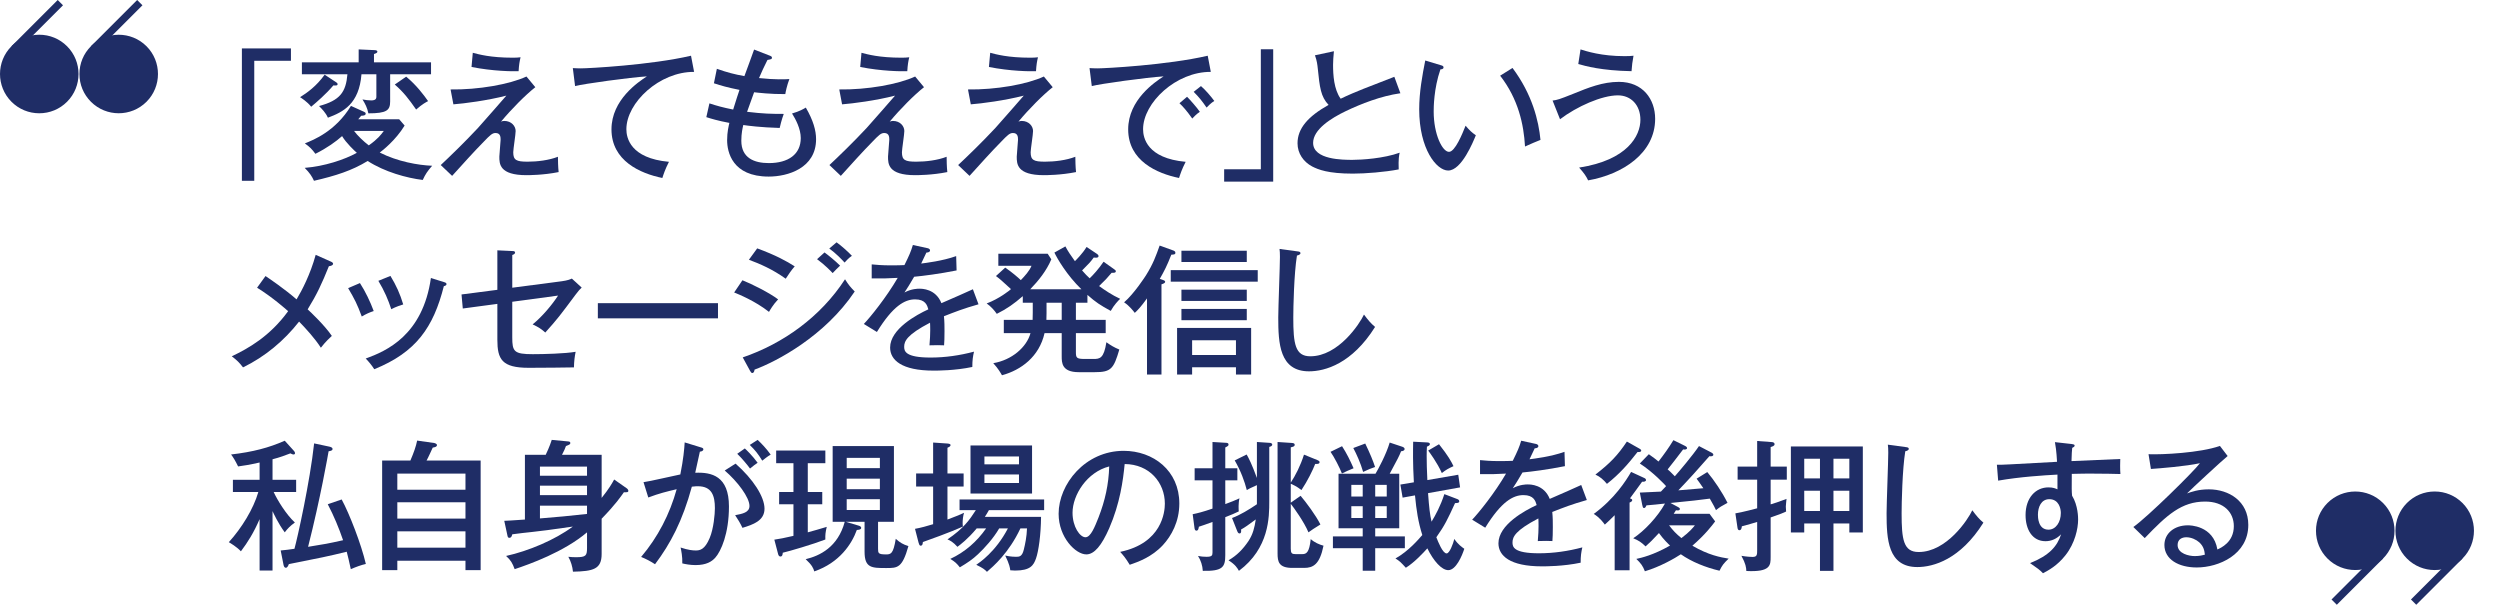 <?xml version="1.0" encoding="utf-8"?>
<svg xmlns="http://www.w3.org/2000/svg" width="175.732mm" height="42.511mm" version="1.1" viewBox="0 0 498.137 120.504">
  
  <g>
    <g id="_レイヤー_1" data-name="レイヤー_1">
      <g id="visual">
        <path d="M57.97,9.648v2.464h-7.308v23.912h-2.465V9.648h9.773Z" fill="#1f2d66"/>
        <path d="M66.902,16.34c.196.112.364.224.364.448,0,.336-.616.252-.84.224-1.484,1.764-3.389,3.388-4.424,4.256-.812-1.036-1.96-1.736-2.213-1.904,1.429-.896,3.248-2.184,4.9-4.48l2.212,1.456h0ZM60.154,14.8v-2.38h11.312v-2.576l3.08.14c.195,0,.644.028.644.28s-.14.308-.672.504v1.652h11.368v2.38h-8.148v5.432c0,1.764-.7,2.352-4.34,2.352-.196-1.064-.644-1.932-1.176-2.772.56.112,1.204.196,1.764.196.393,0,1.008-.056,1.008-.7v-4.508h-2.968c-.476,5.908-3.612,7.504-6.691,8.652-.421-.98-1.232-1.792-1.765-2.324,4.172-1.12,5.349-2.744,5.656-6.328,0,0-9.072,0-9.072,0ZM80.622,25.02c-1.792,2.94-4.451,5.012-4.956,5.376,3.528,1.792,7.616,2.52,10.444,2.632-.952,1.092-1.344,1.68-1.876,2.828-3.22-.392-7.588-1.596-10.976-3.78-3.164,1.932-6.356,2.94-10.696,3.948-.448-.952-.812-1.512-1.848-2.576,3.92-.308,7.896-1.624,10.388-2.996-.476-.42-2.128-1.96-2.94-3.332-1.231,1.092-2.968,2.352-5.319,3.528-.7-.952-1.092-1.344-2.101-2.072,1.736-.7,6.104-2.408,9.185-7.476l2.604,1.176c.141.056.336.168.336.364,0,.392-.588.42-.896.42-.336.392-.393.476-.588.7h8.147s1.092,1.26,1.092,1.26ZM70.542,26.084c.673.924,1.904,2.1,2.94,2.884,1.82-1.288,2.436-2.128,2.996-2.884h-5.937,0ZM80.93,15.276c2.016,1.652,3.527,3.668,4.368,4.872-.364.196-1.12.56-2.381,1.68-1.483-2.128-2.491-3.444-4.256-4.984,0,0,2.269-1.568,2.269-1.568Z" fill="#1f2d66"/>
        <path d="M106.664,17.376c-1.96,1.54-4.761,4.368-6.832,6.86.252-.084.336-.14.644-.14,1.428,0,2.269,1.036,2.269,2.016,0,.672-.477,3.612-.477,4.228,0,1.568.616,1.876,2.856,1.876,1.932,0,4.256-.28,6.048-.98,0,.588.027,2.1.14,3.052-3.023.616-6.048.616-6.412.616-5.403,0-5.403-2.268-5.403-3.696,0-.504.252-2.856.252-3.332,0-.504,0-1.372-1.009-1.372-.644,0-1.063.392-2.407,1.792-1.96,1.988-4.088,4.368-6.244,6.748l-2.269-2.156c1.624-1.512,4.816-4.592,7.42-7.392.925-1.008,4.845-5.516,5.656-6.44-3.808.98-8.372,1.568-10.556,1.736l-.561-2.968c5.517.084,11.761-1.008,15.12-2.576,0,0,1.765,2.128,1.765,2.128ZM94.204,10.516c1.176.308,3.5.98,8.008.98.644,0,.979-.028,1.512-.084-.196.812-.308,1.428-.392,2.772-1.177.056-5.181,0-9.38-.84,0,0,.252-2.828.252-2.828Z" fill="#1f2d66"/>
        <path d="M138.303,14.324c-6.888-.056-13.496,6.132-13.496,11.424,0,1.708.784,5.796,8.484,6.496-.757,1.484-1.064,2.436-1.316,3.22-4.396-.896-10.136-3.416-10.136-9.688,0-5.908,5.376-9.464,7.056-10.556-3.304.196-12.656,1.484-14.308,1.932l-.448-3.584c.532.028.98.056,1.596.056,1.456,0,13.889-.644,21.952-2.52l.616,3.22Z" fill="#1f2d66"/>
        <path d="M153.283,11.048c.363.14.531.224.531.448,0,.28-.111.308-.896.448-.784,1.54-1.064,2.212-1.681,3.612,3.192.336,5.181.252,6.049.196-.504,1.316-.757,2.632-.812,2.996-2.912.028-5.432-.28-6.216-.364-.588,1.596-1.148,3.136-1.4,3.892,3.221.392,4.9.42,7.309.42-.393,1.036-.756,2.52-.812,2.8-3.808-.112-6.355-.448-7.252-.588-.14.588-.392,1.652-.392,3.136,0,3.444,2.576,4.452,5.488,4.452,3.892,0,6.355-1.764,6.355-4.984,0-1.848-1.008-3.752-1.736-4.9,1.484-.42,2.324-.924,2.744-1.176,1.484,2.548,2.044,4.564,2.044,6.3,0,5.768-5.628,7.448-9.436,7.448-7.28,0-8.288-4.928-8.288-7.252,0-1.652.308-2.828.448-3.444-2.269-.42-3.725-.868-4.592-1.148l.615-2.744c1.456.476,2.632.812,4.732,1.232.616-2.044,1.008-3.136,1.26-3.92-2.38-.476-3.64-.84-5.096-1.316l.588-2.884c2.072.728,3.472,1.092,5.488,1.456.308-.84,1.68-4.536,1.932-5.292l3.024,1.176h.002Z" fill="#1f2d66"/>
        <path d="M184.112,17.376c-1.96,1.54-4.761,4.368-6.832,6.86.252-.084.336-.14.644-.14,1.428,0,2.269,1.036,2.269,2.016,0,.672-.477,3.612-.477,4.228,0,1.568.616,1.876,2.856,1.876,1.932,0,4.256-.28,6.048-.98,0,.588.027,2.1.14,3.052-3.023.616-6.048.616-6.412.616-5.403,0-5.403-2.268-5.403-3.696,0-.504.252-2.856.252-3.332,0-.504,0-1.372-1.009-1.372-.644,0-1.063.392-2.407,1.792-1.96,1.988-4.088,4.368-6.244,6.748l-2.269-2.156c1.624-1.512,4.816-4.592,7.42-7.392.925-1.008,4.845-5.516,5.656-6.44-3.808.98-8.372,1.568-10.556,1.736l-.561-2.968c5.517.084,11.761-1.008,15.12-2.576l1.765,2.128h0ZM171.652,10.516c1.176.308,3.5.98,8.008.98.644,0,.979-.028,1.512-.084-.196.812-.308,1.428-.392,2.772-1.177.056-5.181,0-9.38-.84l.252-2.828h0Z" fill="#1f2d66"/>
        <path d="M209.76,17.376c-1.96,1.54-4.761,4.368-6.832,6.86.252-.084.336-.14.644-.14,1.428,0,2.269,1.036,2.269,2.016,0,.672-.477,3.612-.477,4.228,0,1.568.616,1.876,2.856,1.876,1.932,0,4.256-.28,6.048-.98,0,.588.027,2.1.14,3.052-3.023.616-6.048.616-6.412.616-5.403,0-5.403-2.268-5.403-3.696,0-.504.252-2.856.252-3.332,0-.504,0-1.372-1.009-1.372-.644,0-1.063.392-2.407,1.792-1.96,1.988-4.088,4.368-6.244,6.748l-2.269-2.156c1.624-1.512,4.816-4.592,7.42-7.392.925-1.008,4.845-5.516,5.656-6.44-3.808.98-8.372,1.568-10.556,1.736l-.561-2.968c5.517.084,11.761-1.008,15.12-2.576l1.765,2.128h0ZM197.3,10.516c1.176.308,3.5.98,8.008.98.644,0,.979-.028,1.512-.084-.196.812-.308,1.428-.392,2.772-1.177.056-5.181,0-9.38-.84l.252-2.828h0Z" fill="#1f2d66"/>
        <path d="M241.259,14.324c-6.888-.056-13.496,6.132-13.496,11.424,0,1.708.784,5.796,8.484,6.496-.757,1.484-1.064,2.436-1.316,3.22-4.396-.896-10.136-3.416-10.136-9.688,0-5.908,5.376-9.464,7.056-10.556-3.304.196-12.656,1.484-14.308,1.932l-.448-3.584c.532.028.98.056,1.596.056,1.456,0,13.889-.644,21.952-2.52l.616,3.22h0ZM236.527,19.28c.588.588,1.904,2.072,2.548,2.996-.644.42-1.287,1.092-1.512,1.344-1.147-1.624-1.876-2.408-2.548-3.052l1.512-1.288ZM239.299,17.152c.868.728,2.072,2.156,2.66,2.968-.645.364-1.232,1.008-1.54,1.316-.952-1.372-1.484-2.044-2.576-3.136l1.456-1.148Z" fill="#1f2d66"/>
        <path d="M243.919,36.192v-2.464h7.308V9.816h2.464v26.375h-9.772Z" fill="#1f2d66"/>
        <path d="M279.033,18.58c-3.92.56-7.868,2.128-10.864,3.556-2.939,1.4-6.523,3.668-6.523,6.328,0,3.388,5.964,3.388,7.84,3.388,1.848,0,6.244-.28,9.408-1.428-.112.476-.28,1.26-.196,3.332-2.772.532-6.608.84-9.128.84-4.956,0-6.916-.812-8.12-1.428-1.736-.924-2.912-2.604-2.912-4.62,0-2.94,2.072-5.348,6.188-7.644-1.568-1.652-1.765-3.472-2.156-7.28-.057-.588-.168-1.568-.561-2.604l3.78-.812c-.112,1.204-.168,1.904-.168,2.716,0,2.016.168,4.9,1.512,6.748,1.372-.672,3.305-1.484,4.509-1.96.979-.392,5.852-2.268,6.188-2.408l1.204,3.276h0Z" fill="#1f2d66"/>
        <path d="M287.041,12.98c.392.112.588.168.588.448,0,.336-.364.392-.616.392-1.344,3.864-1.344,7.728-1.344,8.4,0,4.564,1.735,8.036,3.052,8.036,1.204,0,2.66-3.584,3.304-5.208.784.924,1.26,1.372,2.044,1.904-.504,1.232-2.828,7.028-5.516,7.028-2.296,0-5.769-4.256-5.769-12.208,0-3.388.616-6.748,1.204-9.716l3.053.924h0ZM301.376,13.54c3.947,5.292,5.208,10.528,5.571,14.336-.447.14-2.323.98-3.08,1.316-.252-4.424-1.344-9.464-4.956-14.112l2.465-1.54h0Z" fill="#1f2d66"/>
        <path d="M309.357,20.036c.924-.112,1.315-.224,4.115-1.344,3.024-1.232,5.88-2.38,9.101-2.38,4.788,0,7.224,3.472,7.224,7.364,0,6.832-6.468,11.06-13.355,12.264-.393-.84-.784-1.4-1.792-2.548,9.659-1.484,12.208-6.356,12.208-9.52,0-2.968-1.904-4.872-4.48-4.872-3.22,0-8.176,2.212-11.536,4.76l-1.483-3.724h-.002ZM314.928,9.844c1.177.364,4.145,1.344,8.765,1.344.783,0,1.315-.028,1.792-.084-.225,1.26-.309,1.848-.393,3.08-6.02-.112-9.24-1.036-10.611-1.428,0,0,.447-2.912.447-2.912Z" fill="#1f2d66"/>
        <path d="M65.978,52.148c.225.084.393.252.393.42,0,.224-.309.42-.84.476-1.429,3.528-2.353,5.544-4.229,8.596.588.532,3.444,3.248,4.816,5.292-.309.28-1.26,1.148-2.185,2.352-1.231-1.904-2.911-3.724-4.34-5.208-2.996,3.836-6.804,7-11.172,9.128-.756-.98-1.147-1.372-2.24-2.212,3.305-1.568,7.589-3.976,11.229-8.988-.477-.42-3.108-2.772-6.188-4.676l1.681-2.324c.756.504,3.808,2.576,6.188,4.648,1.064-1.764,2.744-4.984,3.809-8.876l3.079,1.372h0Z" fill="#1f2d66"/>
        <path d="M71.719,56.404c1.092,1.68,2.071,3.752,2.743,5.572-.783.252-1.596.616-2.38,1.092-.896-2.436-1.428-3.472-2.716-5.656,0,0,2.353-1.008,2.353-1.008ZM88.462,56.208c.28.084.504.168.504.392,0,.308-.392.392-.531.42-2.072,8.176-5.488,13.16-13.86,16.548-.588-.896-1.008-1.4-1.708-2.128,4.116-1.484,11.368-4.648,12.992-16.044l2.604.812h0ZM77.794,54.976c1.148,1.876,1.933,3.612,2.548,5.684-.363.112-1.455.448-2.38.952-.615-1.876-1.344-3.612-2.575-5.656l2.407-.98Z" fill="#1f2d66"/>
        <path d="M99.102,49.88l2.969.14c.279,0,.56.028.56.308s-.364.42-.56.476v6.524l9.855-1.288c1.232-.168,1.708-.392,2.016-.532l1.961,1.792c-.309.28-.673.672-1.232,1.428-3.108,4.172-3.584,4.816-6.021,7.532-.783-.7-1.315-1.064-2.52-1.624,1.988-1.624,3.948-4.004,5.068-5.74l-9.128,1.232v7.084c0,2.828.336,3.36,4.088,3.36,2.184,0,6.468-.112,8.54-.476-.196.98-.309,1.848-.336,3.108-1.316.028-6.104.084-9.017.084-5.348,0-6.244-1.708-6.244-5.6v-7.14l-6.888.924-.252-2.8,7.14-.924v-7.868h0Z" fill="#1f2d66"/>
        <path d="M143.062,60.408v3.024h-23.939v-3.024h23.939Z" fill="#1f2d66"/>
        <path d="M147.934,55.844c1.792.7,5.376,2.492,7.112,3.808-.952.98-1.652,2.184-1.82,2.492-2.771-2.184-6.104-3.528-6.943-3.864l1.651-2.436ZM147.991,71.215c8.035-2.744,15.512-8.063,20.384-15.568.728,1.148,1.036,1.512,1.932,2.436-5.992,8.932-15.568,13.944-19.964,15.568-.028.252-.112.672-.448.672-.168,0-.279-.14-.42-.392l-1.483-2.716h-.001ZM150.875,49.488c3.724,1.372,5.852,2.548,7.476,3.584-.56.616-1.372,1.792-1.792,2.464-2.604-1.876-5.152-2.968-7.336-3.78l1.652-2.268h0ZM164.287,50.3c.699.504,2.155,1.68,3.107,2.632-.42.364-1.036,1.008-1.483,1.484-.28-.308-1.597-1.68-3.108-2.772l1.484-1.344h0ZM166.694,48.284c.868.616,2.296,1.876,3.053,2.688-.616.392-1.288,1.148-1.456,1.344-.588-.644-1.652-1.764-3.053-2.8,0,0,1.456-1.232,1.456-1.232Z" fill="#1f2d66"/>
        <path d="M184.726,49.432c.168.028.588.112.588.476,0,.084-.027.392-.728.42-.225.504-.448.98-1.036,2.184.84-.112,4.256-.504,6.972-1.484l.084,2.856c-3.5.7-6.664,1.092-8.456,1.26-.924,1.568-1.315,2.212-1.932,3.136,1.428-.756,2.66-.756,2.968-.756.504,0,3.248,0,4.396,2.884,2.1-.924,5.432-2.352,6.271-2.772l1.12,2.996c-3.052.868-4.676,1.512-6.888,2.38.111,1.036.111,2.128.111,2.996,0,1.316-.027,2.044-.084,2.8-.476-.028-1.876-.056-2.911,0,.224-2.408.14-4.088.111-4.508-4.563,2.38-5.151,3.668-5.151,4.788,0,.868.195,2.156,5.264,2.156,2.912,0,5.824-.42,8.652-1.176-.225.952-.337,1.708-.337,3.052-3.443.728-6.915.728-7.728.728-6.384,0-8.652-2.128-8.652-4.592,0-3.696,5.292-6.552,7.616-7.616-.224-.784-.56-1.988-2.632-1.988s-4.424,1.316-7.616,6.496l-2.604-1.596c1.315-1.372,4.479-5.292,6.748-9.184-2.269.112-2.969.14-5.181.112v-2.8c.896.084,1.988.196,3.92.196,1.12,0,2.045-.028,2.604-.056.952-1.932,1.288-2.688,1.68-4.004l2.828.616h.003Z" fill="#1f2d66"/>
        <path d="M216.674,60.324h-2.296v3.416h5.937v2.632h-5.937v3.78c0,1.12.112,1.372,1.736,1.372h1.764c1.26,0,2.072-.084,2.576-3.332.952.672,1.512,1.008,2.576,1.456-1.12,3.836-1.652,4.508-4.872,4.508h-3.22c-3.389,0-3.389-1.904-3.389-3.164v-4.62h-3.416c-1.063,4.704-4.676,7.364-8.483,8.4-.28-.476-.7-1.26-1.736-2.408,3.696-.616,6.664-3.192,7.42-5.992h-5.32v-2.632h5.74c.028-.532.028-.868.028-1.484v-1.932h-1.988v-1.316c-1.764,1.54-3.164,2.52-5.18,3.528-.504-.728-1.204-1.512-2.017-2.072,2.492-.924,4.62-2.632,4.845-2.856-1.933-1.764-2.128-1.96-2.996-2.604l1.848-1.68c1.4.952,2.576,1.988,3.108,2.492.784-.812,1.735-1.848,2.128-2.856h-6.608v-2.408h9.828l.728,1.12c-.951,2.268-2.548,4.256-4.199,5.964h10.191c-2.912-2.828-4.788-6.076-5.376-7.308l2.185-1.232c.588,1.092,1.063,1.764,1.903,2.94.225-.224,1.484-1.456,2.324-2.828l2.101,1.4c.195.14.279.28.279.42,0,.392-.616.336-.952.28-.699.952-.867,1.12-2.323,2.576.615.728,1.092,1.176,1.512,1.568.728-.7,1.736-1.792,2.771-3.304l2.129,1.512c.224.168.308.224.308.392,0,.336-.477.308-.84.308-1.036,1.204-1.092,1.288-2.492,2.632,1.036.756,2.604,1.82,4.2,2.548-.364.336-1.232,1.232-1.876,2.408-2.101-1.148-2.969-1.708-4.648-3.192v1.568h-.001ZM208.527,60.324v2.072c0,.476,0,.812-.028,1.344h3.052v-3.416h-3.024Z" fill="#1f2d66"/>
        <path d="M231.514,55.704c.308.112.645.196.645.448s-.337.364-.729.504v17.976h-2.884v-15.176c-1.204,1.68-1.904,2.408-2.437,2.884-.279-.364-1.063-1.4-2.128-2.1,2.044-1.764,4.229-5.18,4.341-5.348,1.455-2.324,2.016-3.92,2.743-5.964l2.717.98c.14.056.42.168.42.448,0,.364-.309.364-.812.392-.84,2.156-1.372,3.192-2.296,4.816l.42.14h0ZM250.61,56.124h-17.332v-2.296h17.332v2.296ZM237.535,73.176v1.456h-2.996v-9.296h14.756v9.296h-3.024v-1.456h-8.736ZM248.426,52.204h-13.021v-2.24h13.021v2.24ZM248.426,59.96h-13.021v-2.24h13.021v2.24ZM248.426,63.796h-13.021v-2.24h13.021v2.24ZM246.27,70.74v-2.94h-8.735v2.94h8.735Z" fill="#1f2d66"/>
        <path d="M258.451,50.076c.42.056.672.084.672.364s-.42.42-.699.476c-.589,3.64-.729,10.388-.729,12.376,0,5.208.364,7.7,3.388,7.7,5.601,0,9.856-6.496,10.696-8.316.84,1.12,1.316,1.708,2.212,2.464-4.592,7.336-9.968,8.848-13.16,8.848-5.88,0-6.132-5.572-6.132-10.724,0-1.904.336-10.332.336-12.068,0-.812-.027-1.12-.084-1.596,0,0,3.5.476,3.5.476Z" fill="#1f2d66"/>
        <path d="M54.302,113.688h-2.576v-10.248c-1.147,2.66-2.352,4.592-3.724,6.412-.868-.924-2.044-1.596-2.408-1.82,2.548-2.8,4.9-6.608,5.88-9.996h-5.067v-2.436h5.319v-3.444c-2.1.476-3.275.644-4.284.784-.56-1.148-.951-1.792-1.399-2.38,4.34-.504,7.532-1.344,10.695-2.744l1.82,2.016c.168.168.225.308.225.476s-.141.252-.309.252c-.14,0-.28-.056-.616-.224-1.008.392-2.044.784-3.556,1.176v4.088h4.704v2.436h-4.48c.757,1.652,2.521,4.508,4.229,6.076-.98.728-1.4,1.148-2.017,1.96-1.315-1.764-2.268-3.864-2.436-4.228v11.844ZM65.614,88.992c.225.056.645.14.645.476s-.448.392-.784.448c-.112.644-1.624,9.352-4.088,19.04,3.472-.56,3.836-.616,6.972-1.316-.84-2.464-1.848-4.872-3.052-7.168l2.772-.952c1.54,2.828,3.92,8.96,4.815,12.852-.896.196-1.96.588-2.996,1.036-.308-1.484-.56-2.464-.812-3.472-3.893.952-5.181,1.204-11.536,2.464-.112.336-.308.728-.588.728-.336,0-.42-.364-.477-.616l-.56-2.828c1.036-.112,1.736-.168,2.744-.336.616-2.212,3.08-13.3,3.92-21l3.023.644h.002Z" fill="#1f2d66"/>
        <path d="M95.77,91.764v21.84h-3.023v-1.876h-13.58v1.876h-3.024v-21.84h5.629c.672-1.568,1.119-2.828,1.344-3.976l3.359.476c.196.028.588.168.588.42,0,.336-.363.42-.84.504-.252.532-.867,1.932-1.231,2.576h10.779,0ZM79.167,97.588h13.58v-3.22h-13.58v3.22ZM92.747,100.08h-13.58v3.248h13.58v-3.248ZM92.747,105.876h-13.58v3.248h13.58v-3.248Z" fill="#1f2d66"/>
        <path d="M124.89,97.308c.168.112.309.336.309.476,0,.308-.225.308-.896.308-.588.84-1.624,2.38-4.424,5.264v7.028c0,3.024-1.652,3.444-5.712,3.528-.112-1.036-.393-2.016-.924-2.968.56.056.979.084,1.512.084,2.016,0,2.212-.308,2.212-1.876v-3.08c-4.62,3.92-11.479,6.356-14.42,7.336-.448-1.204-.728-1.736-1.708-2.632,4.452-.98,9.716-3.192,13.3-5.852-4.872.7-6.02.84-8.036,1.064-.924.084-3.248.364-4.031.476-.057.196-.141.7-.588.7-.253,0-.309-.168-.364-.392l-.645-2.996c.925-.028,1.093-.056,4.116-.252v-12.908h4.145c.168-.336.783-1.652,1.203-2.968l3.248.308c.252.028.448.056.448.308s-.084.308-.868.616c-.168.448-.336.896-.784,1.736h7.896v8.596c1.484-1.848,2.044-2.856,2.492-3.668l2.52,1.764h-.001ZM107.586,94.788h9.38v-1.82h-9.38v1.82ZM116.966,96.776h-9.38v1.876h9.38v-1.876ZM116.966,100.752h-9.38v2.548c4.424-.364,4.928-.42,9.38-.896,0,0,0-1.652,0-1.652Z" fill="#1f2d66"/>
        <path d="M139.619,89.132c.308.084.531.168.531.392,0,.196-.168.42-.7.476-.168.812-.252,1.148-.924,4.2,3.276-.14,6.721.644,6.721,6.72,0,5.432-1.597,8.932-2.717,10.192-.699.784-1.792,1.484-3.947,1.484-1.064,0-2.044-.196-2.632-.336.056-1.288-.225-2.66-.337-3.164,1.513.504,2.408.588,2.996.588.84,0,1.82-.14,2.801-2.492.783-1.848,1.035-4.76,1.035-5.936,0-2.436-.588-4.368-3.388-4.368-.168,0-.588,0-1.204.084-1.848,6.804-4.256,11.368-7.336,15.456-.84-.56-1.848-1.092-2.771-1.456,3.332-3.92,5.712-8.54,7.084-13.496-2.017.476-3.5.84-5.656,1.652l-.952-3.052c1.176-.14,6.272-1.344,7.336-1.54.616-3.08.784-5.04.868-6.384,0,0,3.192.98,3.192.98ZM146.562,92.38c3.528,3.108,5.769,6.608,5.769,8.988s-2.269,3.164-4.396,3.808c-.364-.812-1.008-1.876-1.456-2.52,1.456-.28,2.856-.532,2.856-1.848,0-1.68-2.353-4.844-4.929-7.056l2.156-1.372h0ZM148.41,89.356c.28.252,1.513,1.428,2.549,2.856-.645.448-.729.504-1.513,1.148-.588-.812-1.68-2.1-2.548-2.94l1.512-1.064h0ZM150.958,87.648c.699.644,1.735,1.708,2.604,2.94-.7.392-1.12.784-1.68,1.204-.84-1.372-1.428-2.1-2.492-3.136l1.568-1.008Z" fill="#1f2d66"/>
        <path d="M160.955,98.036h2.884v2.436h-2.884v5.6c.645-.168,2.884-.812,3.78-1.092-.252,1.064-.309,1.54-.28,2.52-2.38.924-7.224,2.352-8.484,2.632-.027.308-.056.756-.476.756-.28,0-.392-.28-.448-.476l-.756-2.884c1.092-.168,1.904-.308,3.809-.756v-6.3h-2.856v-2.436h2.856v-5.74h-3.444v-2.52h9.8v2.52h-3.5v5.74h-.001ZM171.063,104.728c.195.056.531.168.531.448,0,.336-.42.392-.867.42-1.009,2.8-3.444,6.524-8.484,8.26-.168-.644-.448-1.26-1.708-2.436,2.8-.672,6.412-2.38,7.784-7.448h-2.408v-15.092h12.208v15.092h-3.164v5.348c0,.868.028,1.148,1.512,1.148,1.008,0,1.513,0,2.017-3.108.867.784,1.483,1.12,2.52,1.456-1.231,4.368-2.156,4.368-4.424,4.368-2.884,0-4.312,0-4.312-3.248v-5.964h-3.752l2.549.756h-.002ZM175.319,93.276v-2.044h-6.608v2.044h6.608ZM168.71,95.376v2.1h6.608v-2.1h-6.608ZM168.71,99.463v2.156h6.608v-2.156h-6.608Z" fill="#1f2d66"/>
        <path d="M192.006,94.34v2.604h-3.22v6.58c2.184-.84,2.352-.896,3.304-1.344-.196.616-.28,1.4-.28,2.072,0,.28.028.476.057.672-2.353,1.064-7.141,2.8-7.98,3.08-.028.308-.056.728-.448.728-.252,0-.336-.364-.42-.644l-.699-2.716c1.231-.224,2.323-.532,3.611-.924v-7.504h-3.388v-2.604h3.388v-6.16l2.884.196c.252.028.589.084.589.308,0,.252-.253.364-.616.532v5.124h3.22-.002ZM194.61,105.288c-1.764,2.128-3.275,3.248-3.836,3.668-.867-.952-1.456-1.26-1.987-1.484,3.191-2.156,4.396-3.864,5.655-5.824h-3.247v-2.128h16.855v2.128h-11.004c-.224.448-.588.98-.812,1.344h11.2c-.027,3.584-.504,6.888-1.008,8.288-.476,1.344-1.092,2.408-4.172,2.408-.336,0-.588-.028-.952-.056-.056-.448-.14-1.148-1.008-2.94,1.036.252,2.044.252,2.156.252.644,0,1.203-.028,1.54-1.4.279-1.12.588-2.604.644-4.256h-1.316c-2.296,4.9-5.403,7.56-6.663,8.652-.448-.476-.812-.756-2.129-1.4.645-.448,3.864-2.576,6.301-7.252h-1.736c-1.148,1.988-2.94,3.948-4.228,5.152-1.064,1.008-2.101,1.708-3.612,2.604-.616-.784-.98-1.12-1.904-1.68,2.912-1.344,5.292-3.444,7.14-6.076h-1.877ZM205.642,98.344h-12.264v-9.576h12.264s0,9.576,0,9.576ZM203.039,92.52v-1.568h-6.889v1.568h6.889ZM196.15,94.536v1.708h6.889v-1.708h-6.889Z" fill="#1f2d66"/>
        <path d="M223.199,109.963c8.345-1.736,8.904-7.98,8.904-9.604,0-4.2-3.08-7.868-8.008-7.896-.309,3.22-.924,7.84-3.08,12.796-1.512,3.444-2.968,5.208-4.564,5.208-2.1,0-5.516-3.36-5.516-8.092,0-5.88,5.264-12.544,12.964-12.544,5.908,0,11.088,3.948,11.088,10.5,0,3.64-1.596,6.468-3.275,8.288-2.213,2.38-4.9,3.332-6.608,3.92-.784-1.316-1.344-1.96-1.904-2.576h-.001ZM213.708,102.18c0,2.8,1.483,4.872,2.575,4.872,1.064,0,1.876-2.128,2.604-3.948,1.315-3.388,2.016-6.552,2.128-10.164-4.424,1.12-7.308,5.684-7.308,9.24h0Z" fill="#1f2d66"/>
        <path d="M246.55,93.304v2.408h-2.407v4.732c1.204-.42,1.932-.756,2.828-1.148-.252.98-.168,2.296-.141,2.604-.756.364-1.512.7-2.688,1.148v7.56c0,2.38-.504,3.22-4.48,3.136-.056-1.036-.392-2.1-.952-2.968.561.112,1.093.168,1.681.168,1.063,0,1.204-.252,1.204-.84v-6.104c-1.513.56-1.876.672-2.717.952-.056.364-.111.784-.504.784-.224,0-.336-.252-.363-.504l-.364-2.772c.952-.196,2.016-.448,3.948-1.12v-5.628h-3.557v-2.408h3.557v-5.236l2.8.168c.308.028.392.168.392.336s0,.28-.644.588v4.144s2.407,0,2.407,0ZM250.443,88.068l2.492.168c.195,0,.56.056.56.364,0,.252-.336.392-.588.448v10.864c0,3.108,0,9.324-6.048,13.832-.309-.56-.7-1.232-2.072-2.1,1.68-.98,2.856-2.184,3.977-3.836.896-1.372,1.203-2.66,1.456-4.312-1.681,1.232-1.961,1.456-2.94,2.016.112.7-.168.784-.28.784-.308,0-.392-.252-.56-.672l-.952-2.408c1.596-.588,3.388-1.68,4.956-2.744v-3.808c-1.232.532-1.68.784-2.016.98-.421-1.68-1.204-3.836-2.408-5.908l2.38-1.176c.448.784,1.036,1.932,2.044,4.676v-7.168h0ZM262.51,91.68c.253.112.421.196.421.42,0,.364-.532.364-.868.336-.504,1.288-1.513,3.36-2.744,5.208-.952-.756-1.876-1.148-2.128-1.26v3.78l1.96-1.372c1.092,1.288,3.023,3.864,3.948,5.712-1.484.924-1.568.98-2.381,1.568-.867-2.072-2.939-4.956-3.527-5.684v8.932c0,.924.224,1.092.952,1.092h1.344c.812,0,1.399-.308,1.68-2.996.784.7,1.736,1.092,2.548,1.316-.756,3.752-2.071,4.424-3.863,4.424h-2.353c-2.688,0-2.939-1.232-2.939-2.856v-22.232l2.912.196c.336.028.504.14.504.364,0,.308-.225.364-.784.504v7.028c.924-1.4,1.932-3.36,2.632-5.572l2.688,1.092h-.002Z" fill="#1f2d66"/>
        <path d="M267.411,88.908c.924,1.428,1.596,2.8,2.296,4.396-.728.308-1.764.728-2.324,1.036-.42-1.092-1.512-3.248-2.268-4.312l2.296-1.12h0ZM278.806,94.396v10.864h-4.788v1.624h5.908v2.352h-5.908v4.48h-2.491v-4.48h-5.937v-2.352h5.937v-1.624h-4.816v-10.864h7.364c.504-.84,2.156-3.892,2.828-6.216l2.436.812c.168.056.532.168.532.476,0,.336-.393.42-.7.448-.42,1.064-.616,1.4-2.268,4.48h1.903,0ZM269.258,98.932h2.269v-2.324h-2.269v2.324ZM271.527,100.864h-2.269v2.352h2.269v-2.352ZM272.031,88.376c1.008,2.1,1.54,3.416,1.96,4.676-.98.336-1.176.42-2.38.98-.504-1.764-1.345-3.612-1.96-4.76l2.38-.896ZM274.018,98.932h2.297v-2.324h-2.297v2.324ZM276.315,100.864h-2.297v2.352h2.297v-2.352ZM290.287,99.408c.224.084.476.196.476.476,0,.196-.168.336-.448.336-.111,0-.224.028-.392.028-1.484,3.248-2.044,4.424-3.724,6.804.336.868,1.26,3.22,2.044,3.22.588,0,1.288-1.876,1.54-2.884.7,1.064,1.54,1.652,1.987,1.96-.447,1.4-1.651,4.256-3.191,4.256-1.316,0-2.94-1.82-4.172-4.34-.84.924-2.576,2.8-4.284,3.864-1.036-1.12-1.176-1.288-2.072-1.848,2.604-1.456,4.648-3.864,5.349-4.676-.812-2.548-1.177-4.956-1.456-7.896l-2.465.448-.447-2.604,2.688-.448c-.224-3.92-.168-6.384-.14-8.092l2.744.14c.279.028.588.028.588.364,0,.196-.28.364-.588.476-.141,2.184.056,6.272.084,6.664l6.16-1.064.363,2.52-6.384,1.148c.224,2.996.364,4.256.7,5.684.784-1.288,1.792-3.136,2.548-5.488l2.492.952h0ZM286.73,88.516c1.849,2.324,2.437,3.444,2.885,4.368-1.036.476-1.456.7-2.324,1.372-.896-2.044-2.464-4.144-2.716-4.48l2.155-1.26Z" fill="#1f2d66"/>
        <path d="M305.938,88.432c.168.028.588.112.588.476,0,.084-.027.392-.728.42-.225.504-.448.98-1.036,2.184.84-.112,4.256-.504,6.972-1.484l.084,2.856c-3.5.7-6.664,1.092-8.456,1.26-.924,1.568-1.315,2.212-1.932,3.136,1.428-.756,2.66-.756,2.968-.756.504,0,3.248,0,4.396,2.884,2.1-.924,5.432-2.352,6.271-2.772l1.12,2.996c-3.052.868-4.676,1.512-6.888,2.38.111,1.036.111,2.128.111,2.996,0,1.316-.027,2.044-.084,2.8-.476-.028-1.876-.056-2.911,0,.224-2.408.14-4.088.111-4.508-4.563,2.38-5.151,3.668-5.151,4.788,0,.868.195,2.156,5.264,2.156,2.912,0,5.824-.42,8.652-1.176-.225.952-.337,1.708-.337,3.052-3.443.728-6.915.728-7.728.728-6.384,0-8.652-2.128-8.652-4.592,0-3.696,5.292-6.552,7.616-7.616-.224-.784-.56-1.988-2.632-1.988s-4.424,1.316-7.616,6.496l-2.604-1.596c1.315-1.372,4.479-5.292,6.748-9.184-2.269.112-2.968.14-5.181.112v-2.8c.896.084,1.988.196,3.92.196,1.12,0,2.045-.028,2.604-.056.952-1.932,1.288-2.688,1.68-4.004l2.828.616h.003Z" fill="#1f2d66"/>
        <path d="M327.554,95.208c.196.084.42.196.42.448,0,.308-.476.364-.783.336-.28.42-2.101,2.884-2.408,3.304.195.056.447.168.447.364,0,.224-.252.364-.531.476v13.496h-2.969v-10.976c-.951.952-1.371,1.344-1.96,1.876-.308-.42-1.008-1.4-2.212-2.128,4.116-2.996,6.412-6.58,7.448-8.372l2.548,1.176h0ZM326.659,89.384c.195.112.363.224.363.392,0,.336-.588.308-.728.28-1.904,2.436-3.612,4.396-6.104,6.356-.673-.812-1.372-1.428-2.297-1.848,2.969-2.296,4.452-3.864,6.272-6.58l2.492,1.4h.002ZM328.535,90.504c.979.7,1.399,1.008,1.932,1.456,1.064-1.372,2.072-2.772,2.968-4.256l2.38,1.176c.168.084.337.224.337.392,0,.308-.421.336-.784.28-1.008,1.344-2.716,3.528-3.08,3.976.252.196.588.504,1.428,1.372.784-.868,3.612-4.228,4.816-6.02l2.52,1.316c.196.112.336.224.336.42,0,.252-.364.364-.784.28-2.016,2.324-4.172,4.704-6.188,6.804,2.632-.224,2.939-.252,4.983-.42-.699-1.036-1.008-1.456-1.344-1.904l2.128-1.316c1.372,1.624,2.968,4.004,4.032,6.132-1.288.7-1.456.784-2.296,1.456-.224-.476-.448-.952-1.232-2.296-2.632.336-3.052.392-7.84.868l1.568.84c.196.112.308.196.308.364s-.168.28-.392.28c-.084,0-.252,0-.393-.028-.168.28-.252.42-.447.7h7.14l1.12,1.512c-.645.868-2.016,2.66-4.536,4.844,3.192,1.876,5.628,2.324,7.224,2.576-1.035,1.008-1.26,1.288-1.819,2.408-2.772-.644-5.601-1.792-7.7-3.276-1.176.784-4.144,2.492-7.168,3.388-.42-1.092-.812-1.596-1.708-2.464,1.008-.224,3.332-.728,6.72-2.66-.224-.196-1.344-1.26-2.212-2.492-1.231,1.344-1.848,1.932-2.66,2.66-.84-.812-1.372-1.176-2.464-1.624,2.185-1.428,4.844-4.228,6.328-6.916-.979.112-2.856.308-3.696.364-.111.28-.252.532-.476.532-.252,0-.28-.28-.364-.644l-.476-2.436c.084,0,3.892-.196,4.2-.196.224-.224.447-.476,1.035-1.092-.224-.252-2.548-2.772-5.235-4.508l1.792-1.848h-.001ZM332.567,104.671c.812,1.064,1.399,1.68,2.464,2.548,1.68-1.26,2.323-2.1,2.688-2.548h-5.152Z" fill="#1f2d66"/>
        <path d="M356.03,92.968v2.604h-3.22v4.928c.477-.14,1.736-.532,3.164-1.092-.028.252-.14,1.316-.14,1.54,0,.308.027.756.056.98-.588.28-.979.448-3.08,1.176v7.84c0,1.68,0,3.08-4.844,2.828-.028-.672-.112-1.428-.98-3.024,1.093.196,2.044.224,2.212.224.925,0,.925-.448.925-1.428v-5.544c-.841.252-1.849.56-3.053.868-.027.28-.084.784-.504.784-.224,0-.336-.252-.363-.504l-.421-2.856c1.876-.336,3.78-.868,4.341-1.008v-5.712h-3.893v-2.604h3.893v-5.096l3.023.224c.28.028.448.224.448.392,0,.364-.42.476-.784.588v3.892s3.22,0,3.22,0ZM359.502,104.308v1.792h-2.66v-17.136h14.336v17.136h-2.688v-1.792h-3.164v9.436h-2.688v-9.436h-3.136ZM362.638,91.4h-3.136v3.92h3.136v-3.92ZM362.638,101.816v-4.032h-3.136v4.032h3.136ZM368.49,95.32v-3.92h-3.164v3.92h3.164ZM368.49,101.816v-4.032h-3.164v4.032h3.164Z" fill="#1f2d66"/>
        <path d="M379.663,89.076c.42.056.672.084.672.364s-.42.42-.699.476c-.589,3.64-.729,10.388-.729,12.376,0,5.208.364,7.7,3.388,7.7,5.601,0,9.856-6.496,10.696-8.316.84,1.12,1.316,1.708,2.212,2.464-4.592,7.336-9.968,8.848-13.16,8.848-5.88,0-6.132-5.572-6.132-10.724,0-1.904.336-10.332.336-12.068,0-.812-.027-1.12-.084-1.596l3.5.476h0Z" fill="#1f2d66"/>
        <path d="M412.703,88.46c.673.084.673.196.673.336,0,.196-.196.308-.477.448-.084.784-.084.98-.14,2.632,1.54-.056,8.315-.364,9.716-.42-.028.532-.056,2.044.028,2.996-.925-.028-3.332-.084-5.824-.084-.645,0-2.185,0-3.864.056-.028,3.024-.028,3.36.056,4.34,1.204,1.96,1.204,4.396,1.204,4.76,0,1.792-.615,4.704-2.52,7.112-1.652,2.1-3.416,3.024-4.48,3.584-.756-.756-.952-.896-2.575-2.016,3.808-1.512,5.403-3.332,6.188-5.74-.868.868-1.904,1.372-3.108,1.372-2.632,0-3.976-2.324-3.976-5.208,0-3.416,1.988-5.516,4.564-5.516.924,0,1.428.224,1.792.392v-2.94c-2.66.14-7.505.448-11.816,1.204l-.252-3.164c1.092.028,2.184-.056,11.984-.588-.028-.224-.084-2.156-.421-3.92l3.248.364h0ZM406.067,102.572c0,.392,0,2.968,2.101,2.968,1.455,0,2.464-1.484,2.464-3.332,0-.868-.393-2.744-2.296-2.744-1.597,0-2.269,1.54-2.269,3.108Z" fill="#1f2d66"/>
        <path d="M443.868,90.868c-1.008.812-7.196,6.524-8.092,7.448.868-.308,2.268-.812,4.34-.812,4.004,0,7.868,2.352,7.868,7.084,0,5.936-5.908,8.484-10.276,8.484-3.612,0-6.44-1.624-6.44-4.48,0-2.268,1.933-3.92,4.677-3.92.336,0,5.067,0,5.88,4.816.672-.308,3.275-1.428,3.275-4.648,0-2.744-1.987-4.9-5.712-4.9-4.704,0-7.615,2.66-12.04,7.28l-2.268-2.212c2.772-1.932,12.068-11.088,13.271-12.712-2.855.616-7.783,1.008-9.771,1.148l-.476-2.94c2.632.112,10.275-.252,14.224-1.652l1.54,2.016h0ZM438.211,108.06c-.588-.532-1.596-1.008-2.576-1.008-.812,0-1.735.364-1.735,1.54,0,1.736,2.296,2.212,3.416,2.212.896,0,1.624-.168,2.016-.28-.084-.728-.196-1.624-1.12-2.464h-.001Z" fill="#1f2d66"/>
        <circle cx="7.823" cy="14.745" r="7.082" fill="#1f2d66"/>
        <path d="M7.822,22.571c-2.09,0-4.055-.814-5.533-2.292-3.052-3.051-3.052-8.017,0-11.068,1.478-1.478,3.443-2.292,5.533-2.292s4.057.814,5.535,2.292c3.052,3.051,3.052,8.017,0,11.068-1.478,1.478-3.443,2.292-5.535,2.292ZM7.822,8.408c-1.692,0-3.283.659-4.48,1.856-2.47,2.471-2.47,6.491,0,8.962,1.197,1.197,2.788,1.856,4.48,1.856s3.285-.659,4.482-1.856c2.47-2.471,2.47-6.491,0-8.962-1.197-1.197-2.788-1.856-4.482-1.856Z" fill="#1f2d66"/>
        <line x1="2.816" y1="9.737" x2="12.026" y2=".527" fill="none"/>
        <rect x=".908" y="4.387" width="13.026" height="1.489" transform="translate(-1.455 6.75) rotate(-45)" fill="#1f2d66"/>
        <circle cx="23.653" cy="14.745" r="7.082" fill="#1f2d66"/>
        <path d="M23.653,22.567c-2.004,0-4.007-.763-5.533-2.288-1.479-1.478-2.292-3.443-2.292-5.534s.813-4.056,2.292-5.534c3.052-3.051,8.016-3.051,11.068,0h0c3.052,3.051,3.052,8.017,0,11.068-1.526,1.526-3.53,2.288-5.535,2.288ZM23.653,8.411c-1.622,0-3.245.617-4.48,1.853-1.197,1.197-1.856,2.788-1.856,4.481s.659,3.284,1.856,4.481c2.47,2.471,6.489,2.47,8.962,0,2.47-2.471,2.47-6.491,0-8.962h0c-1.235-1.235-2.858-1.853-4.482-1.853Z" fill="#1f2d66"/>
        <line x1="18.645" y1="9.737" x2="27.856" y2=".527" fill="none"/>
        <rect x="16.737" y="4.387" width="13.026" height="1.489" transform="translate(3.181 17.944) rotate(-45)" fill="#1f2d66"/>
        <circle cx="485.127" cy="105.759" r="7.082" fill="#1f2d66"/>
        <path d="M485.126,113.586c-2.09,0-4.055-.814-5.533-2.292-3.052-3.051-3.052-8.017,0-11.068,1.478-1.478,3.443-2.292,5.533-2.292s4.057.814,5.535,2.292c3.052,3.052,3.052,8.017,0,11.068-1.478,1.478-3.443,2.292-5.535,2.292ZM485.126,99.422c-1.692,0-3.283.659-4.48,1.856-2.47,2.471-2.47,6.491,0,8.962,1.197,1.197,2.788,1.856,4.48,1.856s3.285-.659,4.482-1.856c2.47-2.471,2.47-6.491,0-8.962-1.197-1.197-2.788-1.856-4.482-1.856Z" fill="#1f2d66"/>
        <line x1="490.134" y1="110.766" x2="480.924" y2="119.977" fill="none"/>
        <rect x="479.016" y="114.627" width="13.026" height="1.489" transform="translate(60.628 377.112) rotate(-45)" fill="#1f2d66"/>
        <circle cx="469.297" cy="105.759" r="7.082" fill="#1f2d66"/>
        <path d="M469.297,113.582c-2.004,0-4.007-.763-5.533-2.288h0c-1.479-1.478-2.292-3.443-2.292-5.534s.813-4.056,2.292-5.534c3.052-3.051,8.016-3.051,11.068,0,3.052,3.052,3.052,8.017,0,11.068-1.526,1.526-3.53,2.288-5.535,2.288ZM469.297,99.425c-1.622,0-3.245.617-4.48,1.853-1.197,1.197-1.856,2.788-1.856,4.481s.659,3.284,1.856,4.481h0c2.471,2.471,6.49,2.47,8.962,0,2.47-2.471,2.47-6.491,0-8.962-1.236-1.235-2.858-1.853-4.482-1.853Z" fill="#1f2d66"/>
        <line x1="474.305" y1="110.766" x2="465.094" y2="119.977" fill="none"/>
        <rect x="463.187" y="114.627" width="13.026" height="1.489" transform="translate(55.992 365.92) rotate(-45)" fill="#1f2d66"/>
        <rect x="492.949" y="0" width="5.187" height="120.504" fill="none"/>
      </g>
    </g>
  </g>
</svg>